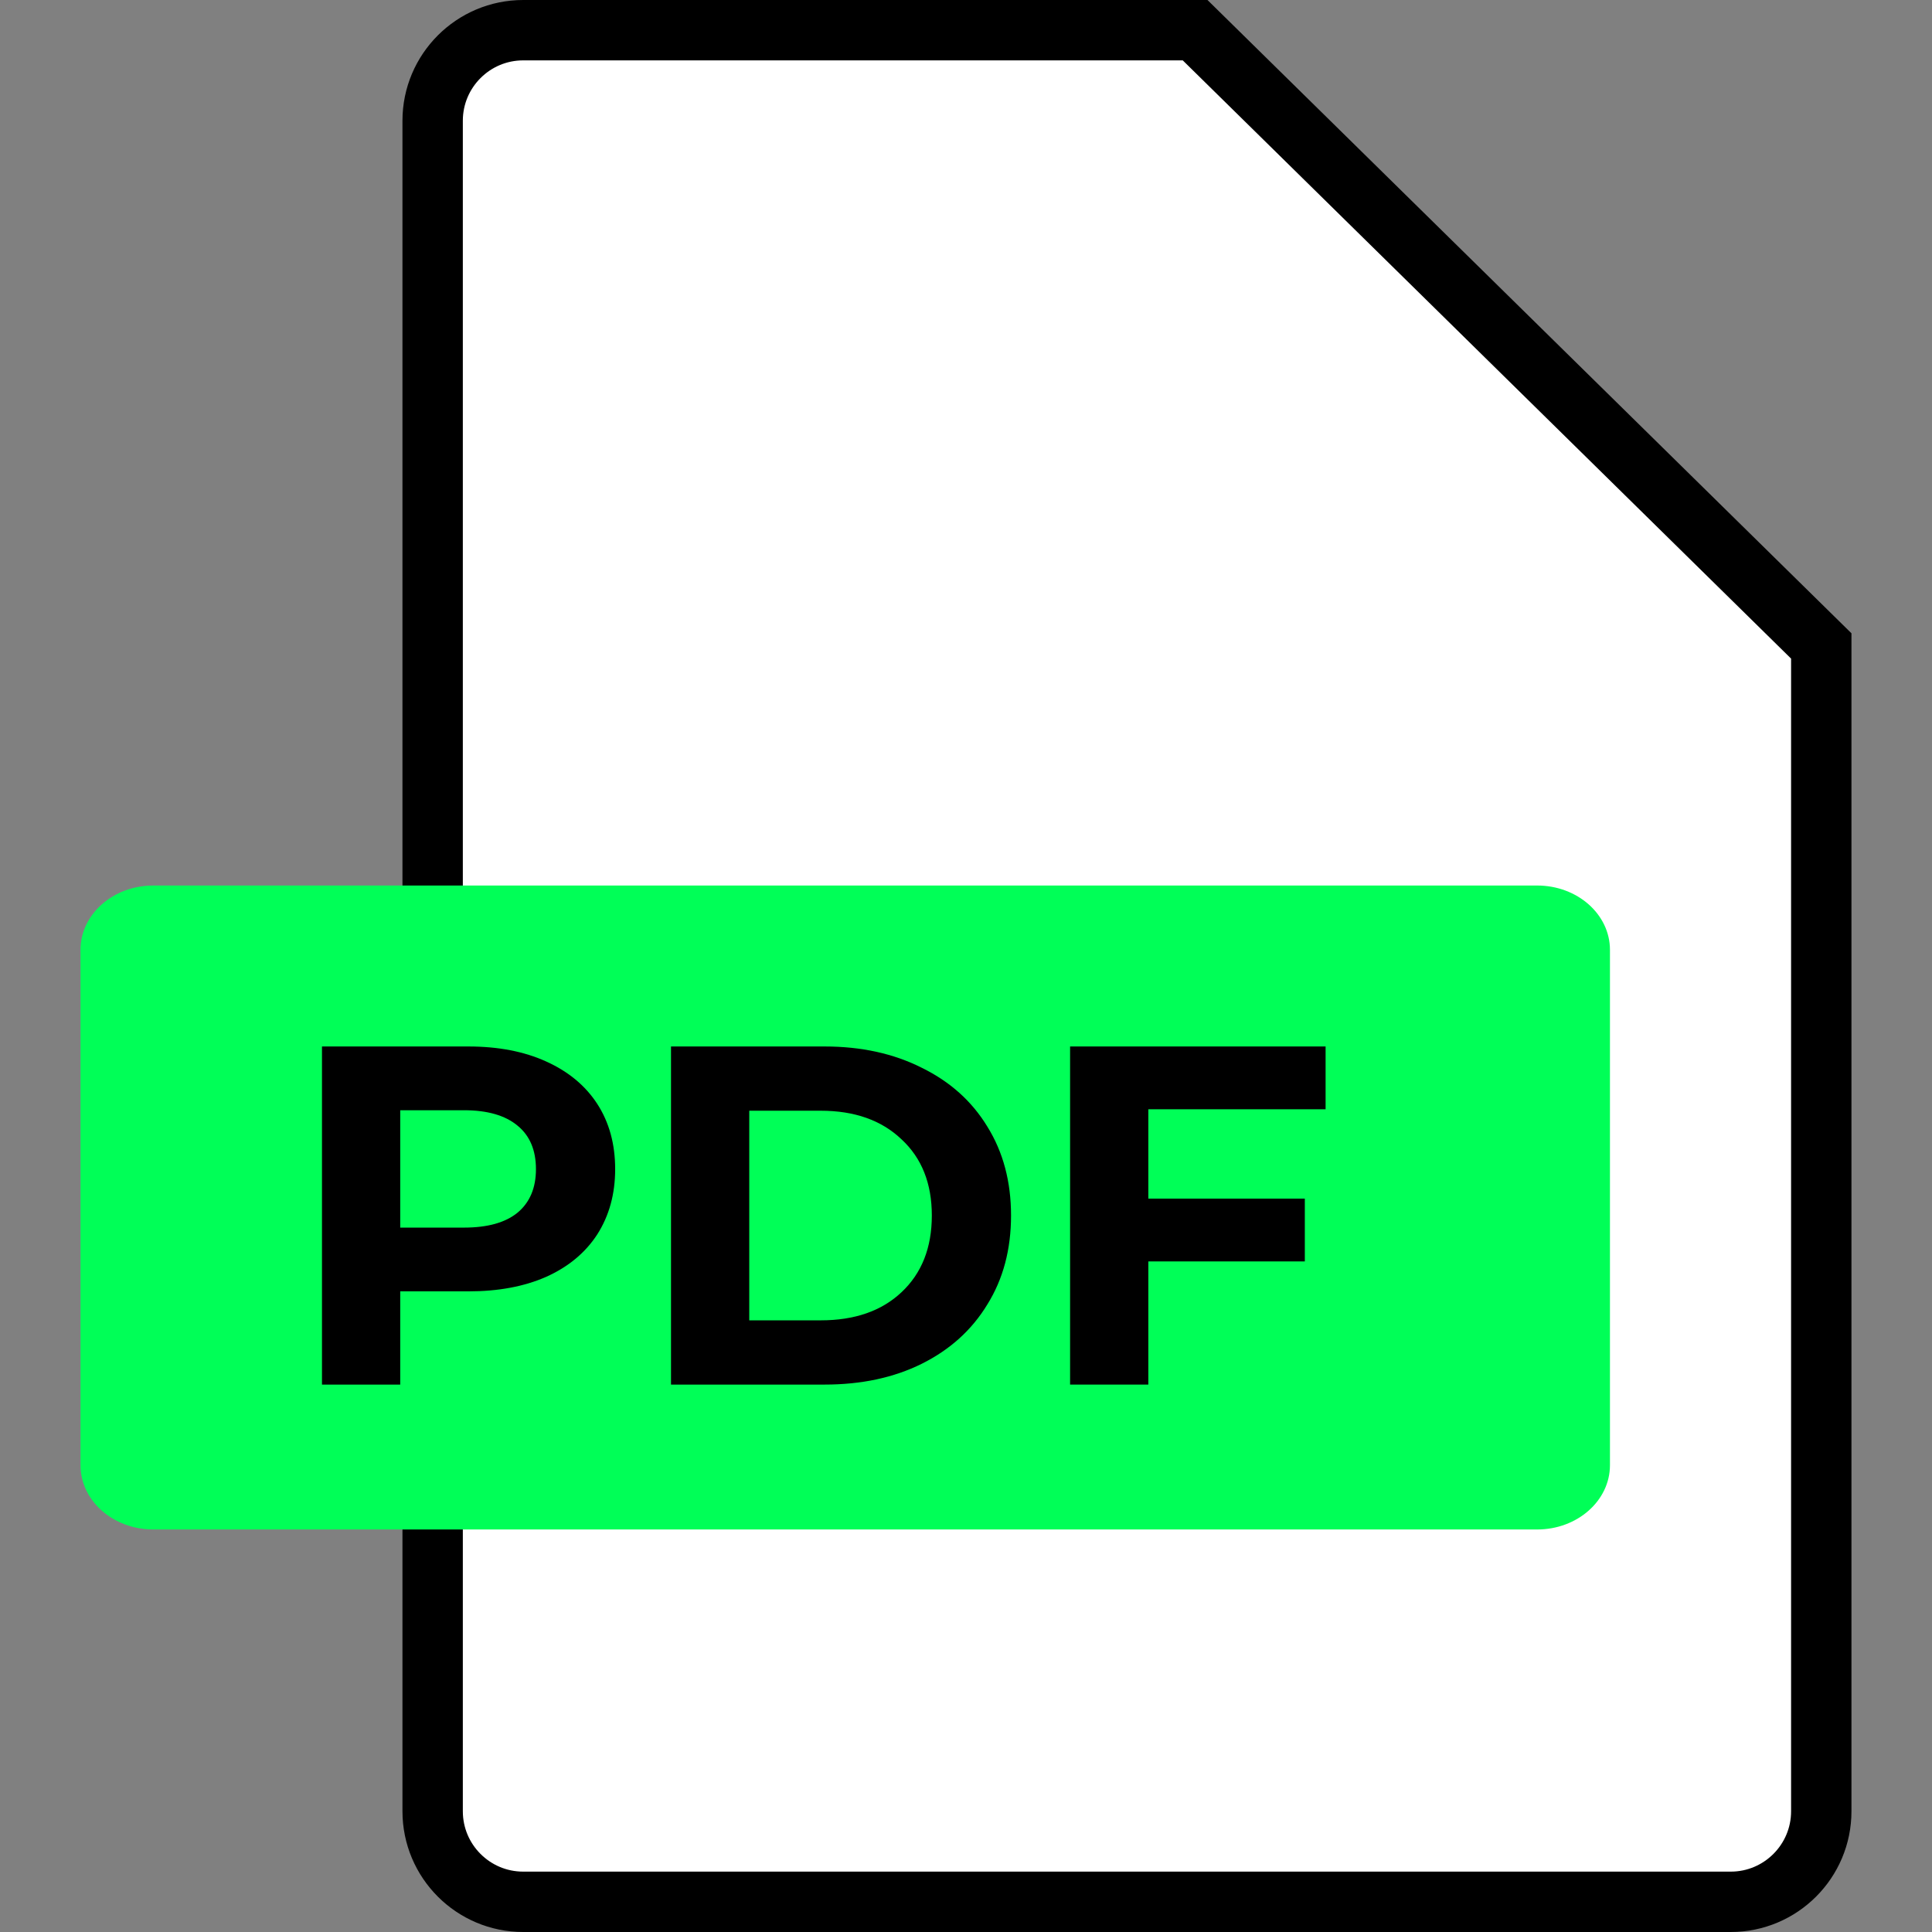 <svg width="32" height="32" viewBox="0 0 32 32" fill="none" xmlns="http://www.w3.org/2000/svg">
<rect x="0" y="0" width="32" height="32" fill="#808080" stroke="none"/>
<path d="M28.666 31.5H8.666C7.838 31.5 7.166 30.828 7.166 30V2C7.166 1.172 7.838 0.5 8.666 0.5H19.795L30.166 10.699V30C30.166 30.828 29.494 31.5 28.666 31.5Z" fill="white" stroke="black"/>
<path d="M25.46 14.667H2.539C1.873 14.667 1.333 15.144 1.333 15.733V24.267C1.333 24.856 1.873 25.333 2.539 25.333H25.46C26.126 25.333 26.666 24.856 26.666 24.267V15.733C26.666 15.144 26.126 14.667 25.46 14.667Z" fill="#00FF57"/>
<path d="M7.757 17.333C8.253 17.333 8.682 17.416 9.045 17.581C9.413 17.747 9.696 17.981 9.893 18.285C10.09 18.589 10.189 18.949 10.189 19.365C10.189 19.776 10.09 20.136 9.893 20.445C9.696 20.749 9.413 20.984 9.045 21.149C8.682 21.309 8.253 21.389 7.757 21.389H6.629V22.933H5.333V17.333H7.757ZM7.685 20.333C8.074 20.333 8.37 20.251 8.573 20.085C8.776 19.915 8.877 19.675 8.877 19.365C8.877 19.051 8.776 18.811 8.573 18.645C8.37 18.475 8.074 18.389 7.685 18.389H6.629V20.333H7.685Z" fill="black"/>
<path d="M11.114 17.333H13.658C14.266 17.333 14.802 17.451 15.266 17.685C15.736 17.915 16.098 18.24 16.354 18.661C16.616 19.083 16.746 19.573 16.746 20.133C16.746 20.693 16.616 21.184 16.354 21.605C16.098 22.027 15.736 22.355 15.266 22.589C14.802 22.819 14.266 22.933 13.658 22.933H11.114V17.333ZM13.594 21.869C14.154 21.869 14.6 21.715 14.93 21.405C15.266 21.091 15.434 20.667 15.434 20.133C15.434 19.6 15.266 19.179 14.93 18.869C14.6 18.555 14.154 18.397 13.594 18.397H12.41V21.869H13.594Z" fill="black"/>
<path d="M19.02 18.373V19.853H21.612V20.893H19.02V22.933H17.724V17.333H21.956V18.373H19.02Z" fill="black"/>
</svg>